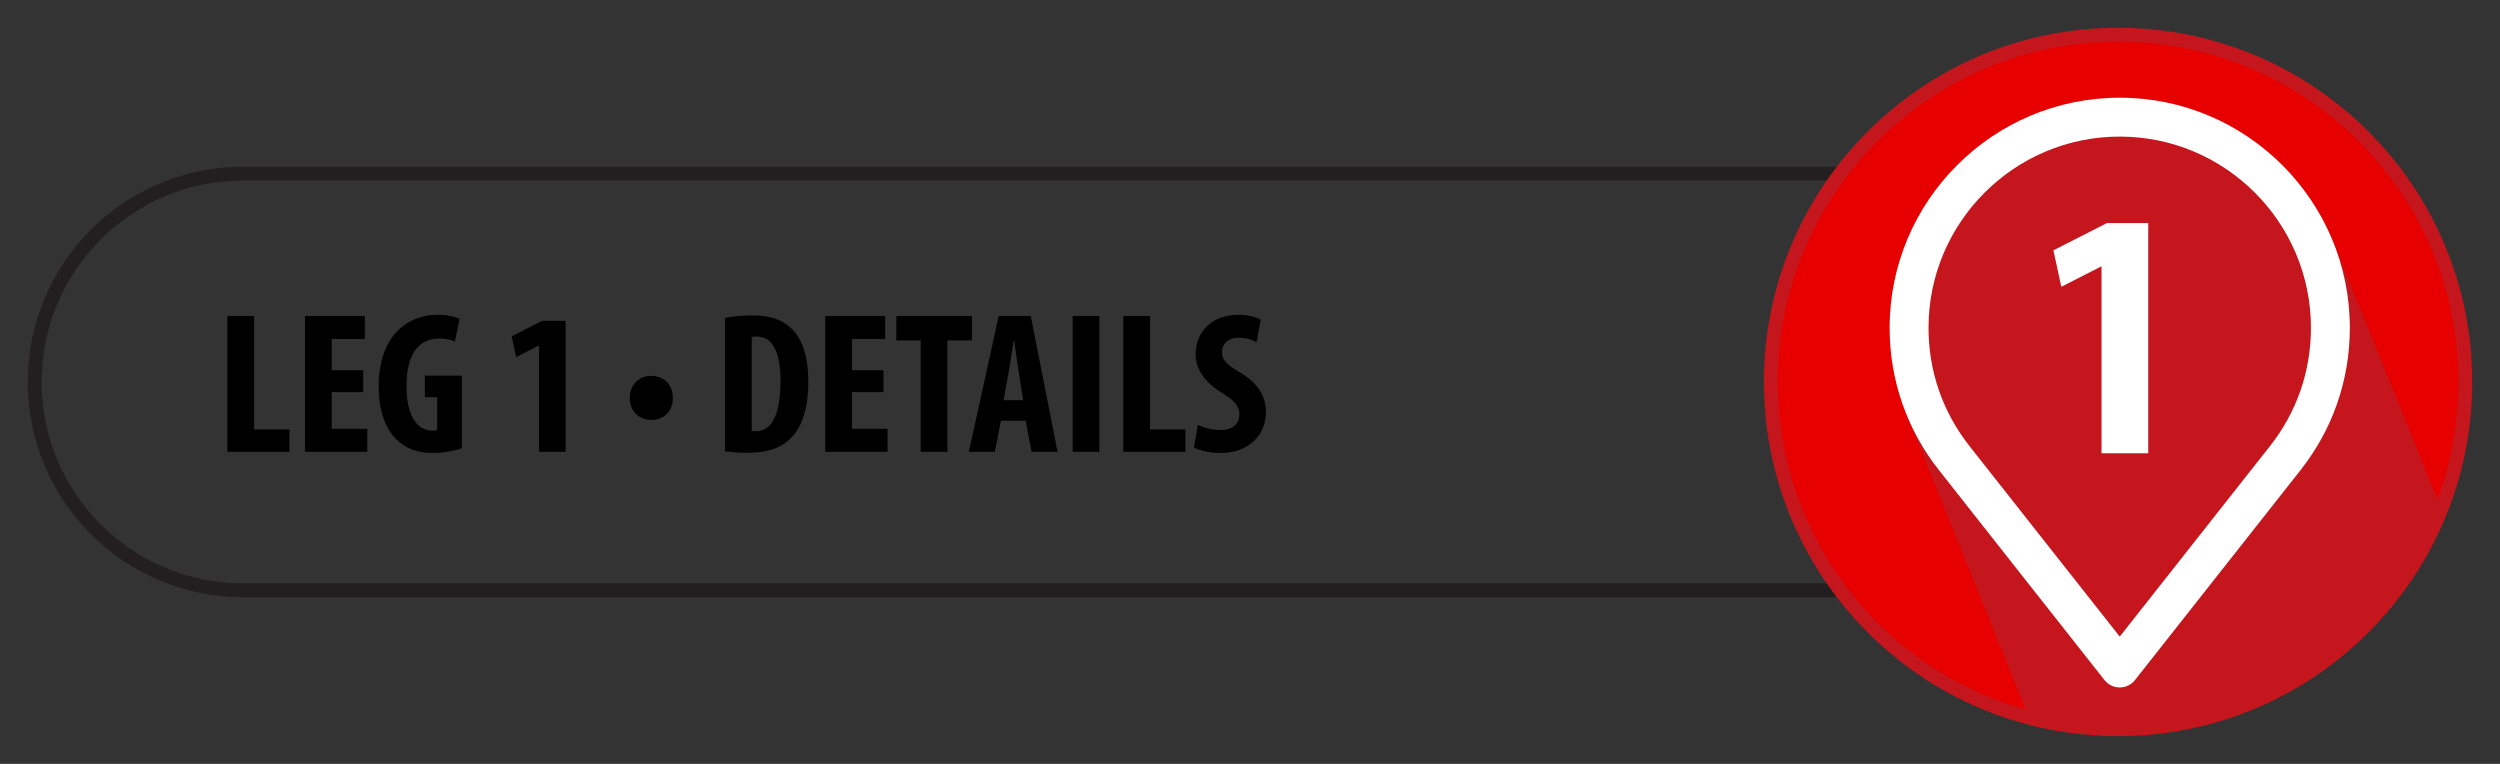 <?xml version="1.0" encoding="utf-8"?>
<!-- Generator: Adobe Illustrator 16.0.0, SVG Export Plug-In . SVG Version: 6.00 Build 0)  -->
<!DOCTYPE svg PUBLIC "-//W3C//DTD SVG 1.1//EN" "http://www.w3.org/Graphics/SVG/1.1/DTD/svg11.dtd">
<svg version="1.1" id="Layer_1" xmlns="http://www.w3.org/2000/svg" xmlns:xlink="http://www.w3.org/1999/xlink" x="0px" y="0px"
	 width="360px" height="110px" viewBox="0 0 360 110" enable-background="new 0 0 360 110" xml:space="preserve">
<rect x="0" y="0" width="360" height="110" fill="#333333" stroke="none"/>
<path fill="none" stroke="#231F20" stroke-width="2" stroke-miterlimit="10" d="M355,55c0,16.568-13.432,30-30,30H35
	C18.432,85,5,71.568,5,55l0,0c0-16.568,13.432-30,30-30h290C341.568,25,355,38.432,355,55L355,55z"/>
<g>
	<g>
		<path d="M32.737,45.505h3.854v16.331h5.09v3.22h-8.943V45.505z"/>
		<path d="M52.299,56.47h-4.53v5.279h5.119v3.307h-8.973V45.505h8.619v3.307h-4.766v4.496h4.53V56.47z"/>
		<path d="M66.508,64.533c-0.854,0.349-2.678,0.696-4.119,0.696c-2.265,0-3.972-0.638-5.295-1.943
			c-1.706-1.624-2.618-4.525-2.56-7.89c0.088-7.106,4.207-10.065,8.414-10.065c1.5,0,2.618,0.29,3.235,0.58l-0.676,3.277
			c-0.56-0.29-1.295-0.435-2.266-0.435c-2.618,0-4.707,1.77-4.707,6.874c0,4.699,1.854,6.382,3.647,6.382
			c0.354,0,0.618-0.029,0.766-0.087v-4.729h-1.766v-3.104h5.325V64.533z"/>
		<path d="M77.626,49.769h-0.06l-3.235,1.654l-0.647-2.988l4.384-2.233h3.383v18.854h-3.824V49.769z"/>
		<path d="M90.687,57.34c0-1.973,1.353-3.22,3.118-3.22c1.706,0,3.089,1.189,3.089,3.19c0,1.915-1.295,3.162-3.118,3.162
			C92.039,60.473,90.687,59.226,90.687,57.34z"/>
		<path d="M104.394,45.795c0.971-0.232,2.383-0.377,3.913-0.377c2.5,0,4.236,0.58,5.501,1.74c1.706,1.509,2.589,4.09,2.589,7.89
			c0,3.945-1.029,6.759-2.766,8.268c-1.323,1.276-3.295,1.886-6.06,1.886c-1.207,0-2.413-0.116-3.178-0.203V45.795z M108.247,62.039
			c0.177,0.058,0.471,0.058,0.677,0.058c1.854,0,3.472-1.798,3.472-7.193c0-4.003-1.059-6.439-3.383-6.439
			c-0.265,0-0.53,0-0.766,0.087V62.039z"/>
		<path d="M127.222,56.47h-4.531v5.279h5.119v3.307h-8.973V45.505h8.62v3.307h-4.767v4.496h4.531V56.47z"/>
		<path d="M132.574,49.015h-3.501v-3.51h10.886v3.51h-3.53v16.041h-3.854V49.015z"/>
		<path d="M144.135,60.589l-0.882,4.467h-3.736l4.295-19.551h4.619l3.854,19.551h-3.736l-0.853-4.467H144.135z M147.342,57.63
			l-0.647-4.09c-0.206-1.189-0.471-3.133-0.646-4.438h-0.089c-0.206,1.306-0.5,3.336-0.706,4.468l-0.735,4.061H147.342z"/>
		<path d="M158.313,45.505v19.551h-3.854V45.505H158.313z"/>
		<path d="M161.755,45.505h3.854v16.331h5.09v3.22h-8.943V45.505z"/>
		<path d="M172.491,61.169c0.795,0.435,2.147,0.754,3.266,0.754c1.824,0,2.707-0.928,2.707-2.204c0-1.422-0.883-2.118-2.56-3.191
			c-2.707-1.624-3.736-3.684-3.736-5.453c0-3.133,2.118-5.743,6.266-5.743c1.295,0,2.53,0.348,3.119,0.696l-0.618,3.277
			c-0.559-0.348-1.412-0.667-2.53-0.667c-1.647,0-2.441,0.986-2.441,2.03c0,1.16,0.588,1.77,2.736,3.046
			c2.618,1.566,3.589,3.539,3.589,5.599c0,3.567-2.678,5.917-6.561,5.917c-1.589,0-3.147-0.406-3.795-0.783L172.491,61.169z"/>
	</g>
</g>
<g>
	<circle fill="#E60000" stroke="#C4161C" stroke-width="2" stroke-miterlimit="10" cx="305" cy="55" r="50"/>
	<g>
		<defs>
			<circle id="SVGID_1_" cx="305" cy="55" r="50"/>
		</defs>
		<clipPath id="SVGID_2_">
			<use xlink:href="#SVGID_1_"  overflow="visible"/>
		</clipPath>
		<polygon clip-path="url(#SVGID_2_)" fill="#C4161C" points="281.158,25.049 312.658,16.215 335.89,34.581 365.109,106.85 
			296.057,112.906 274.157,58.725 		"/>
	</g>
	<g>
		<path fill="#FFFFFF" d="M302.622,38.392h-0.104l-5.689,2.907l-1.138-5.252l7.707-3.926h5.948v33.146h-6.725V38.392z"/>
	</g>
	<path fill="#FFFFFF" d="M305.241,98.994c-0.857,0-1.668-0.393-2.198-1.066l-23.799-30.179c-4.669-5.899-7.138-13.006-7.138-20.546
		c0-18.271,14.864-33.135,33.135-33.135c18.27,0,33.133,14.864,33.133,33.135c0,7.545-2.471,14.652-7.145,20.555l-23.79,30.17
		C306.909,98.602,306.099,98.994,305.241,98.994z M305.241,19.668c-15.183,0-27.535,12.352-27.535,27.535
		c0,6.266,2.052,12.17,5.932,17.074l21.604,27.395l21.595-27.386c3.886-4.907,5.938-10.813,5.938-17.083
		C332.774,32.02,320.423,19.668,305.241,19.668z"/>
</g>
<g>
</g>
<g>
</g>
<g>
</g>
<g>
</g>
<g>
</g>
<g>
</g>
</svg>
